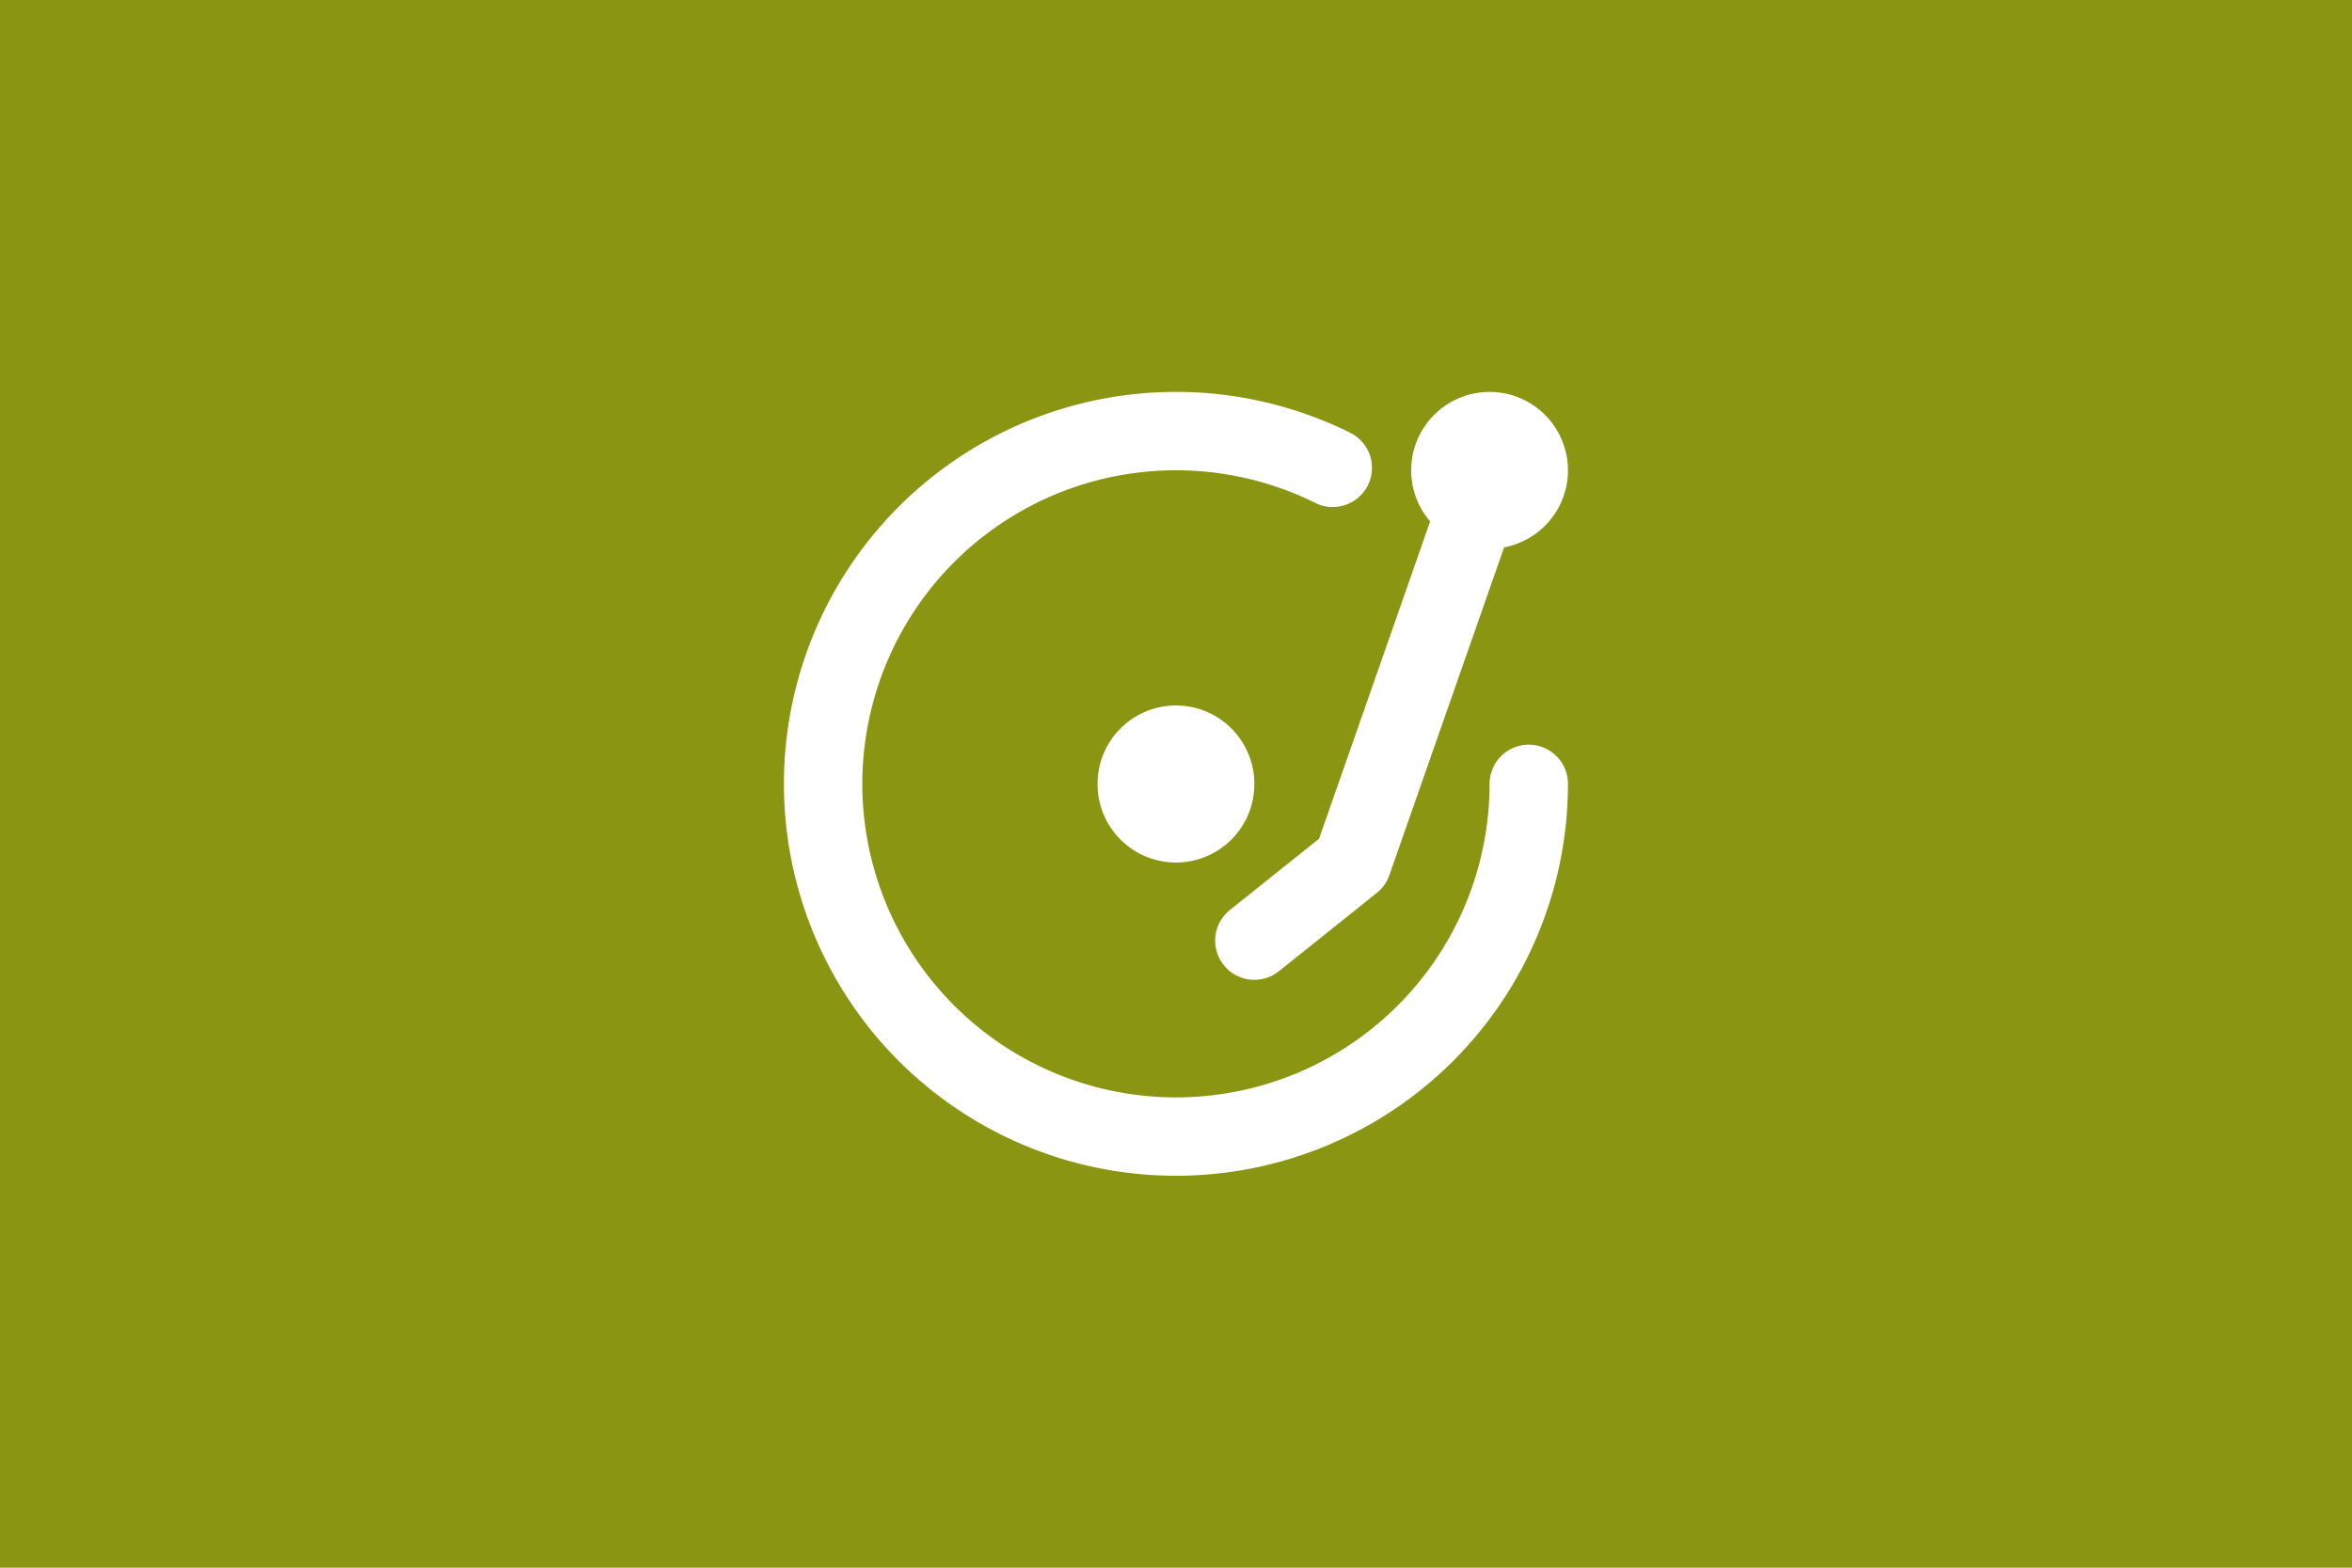 <?xml version="1.0" encoding="UTF-8"?>
<svg xmlns="http://www.w3.org/2000/svg" width="1200" height="800">
  <path d="M0 0h1200v800H0Z" style="fill:#8a9512;fill-opacity:1;fill-rule:evenodd;stroke-width:6;paint-order:stroke markers fill"></path>
  <path stroke-width="40.002" d="M679.976 238.741a180.01 180.01 0 1 0 100.006 161.27" style="fill:none;stroke:#fff;stroke-linecap:round;stroke-linejoin:round;stroke-opacity:1"></path>
  <path stroke-width="40.002" d="M579.97 400.011a20.002 20.002 0 1 0 40.003 0 20.001 20.001 0 1 0-40.002 0m160.01-160.009a20.001 20.001 0 1 0 40.002 0 20.001 20.001 0 1 0-40.002 0" style="fill:none;stroke:#fff;stroke-linecap:round;stroke-linejoin:round;stroke-opacity:1"></path>
  <path stroke-width="40.002" d="m759.981 240.002-70.004 200.012-50.003 40" style="fill:none;stroke:#fff;stroke-linecap:round;stroke-linejoin:round;stroke-opacity:1"></path>
</svg>

